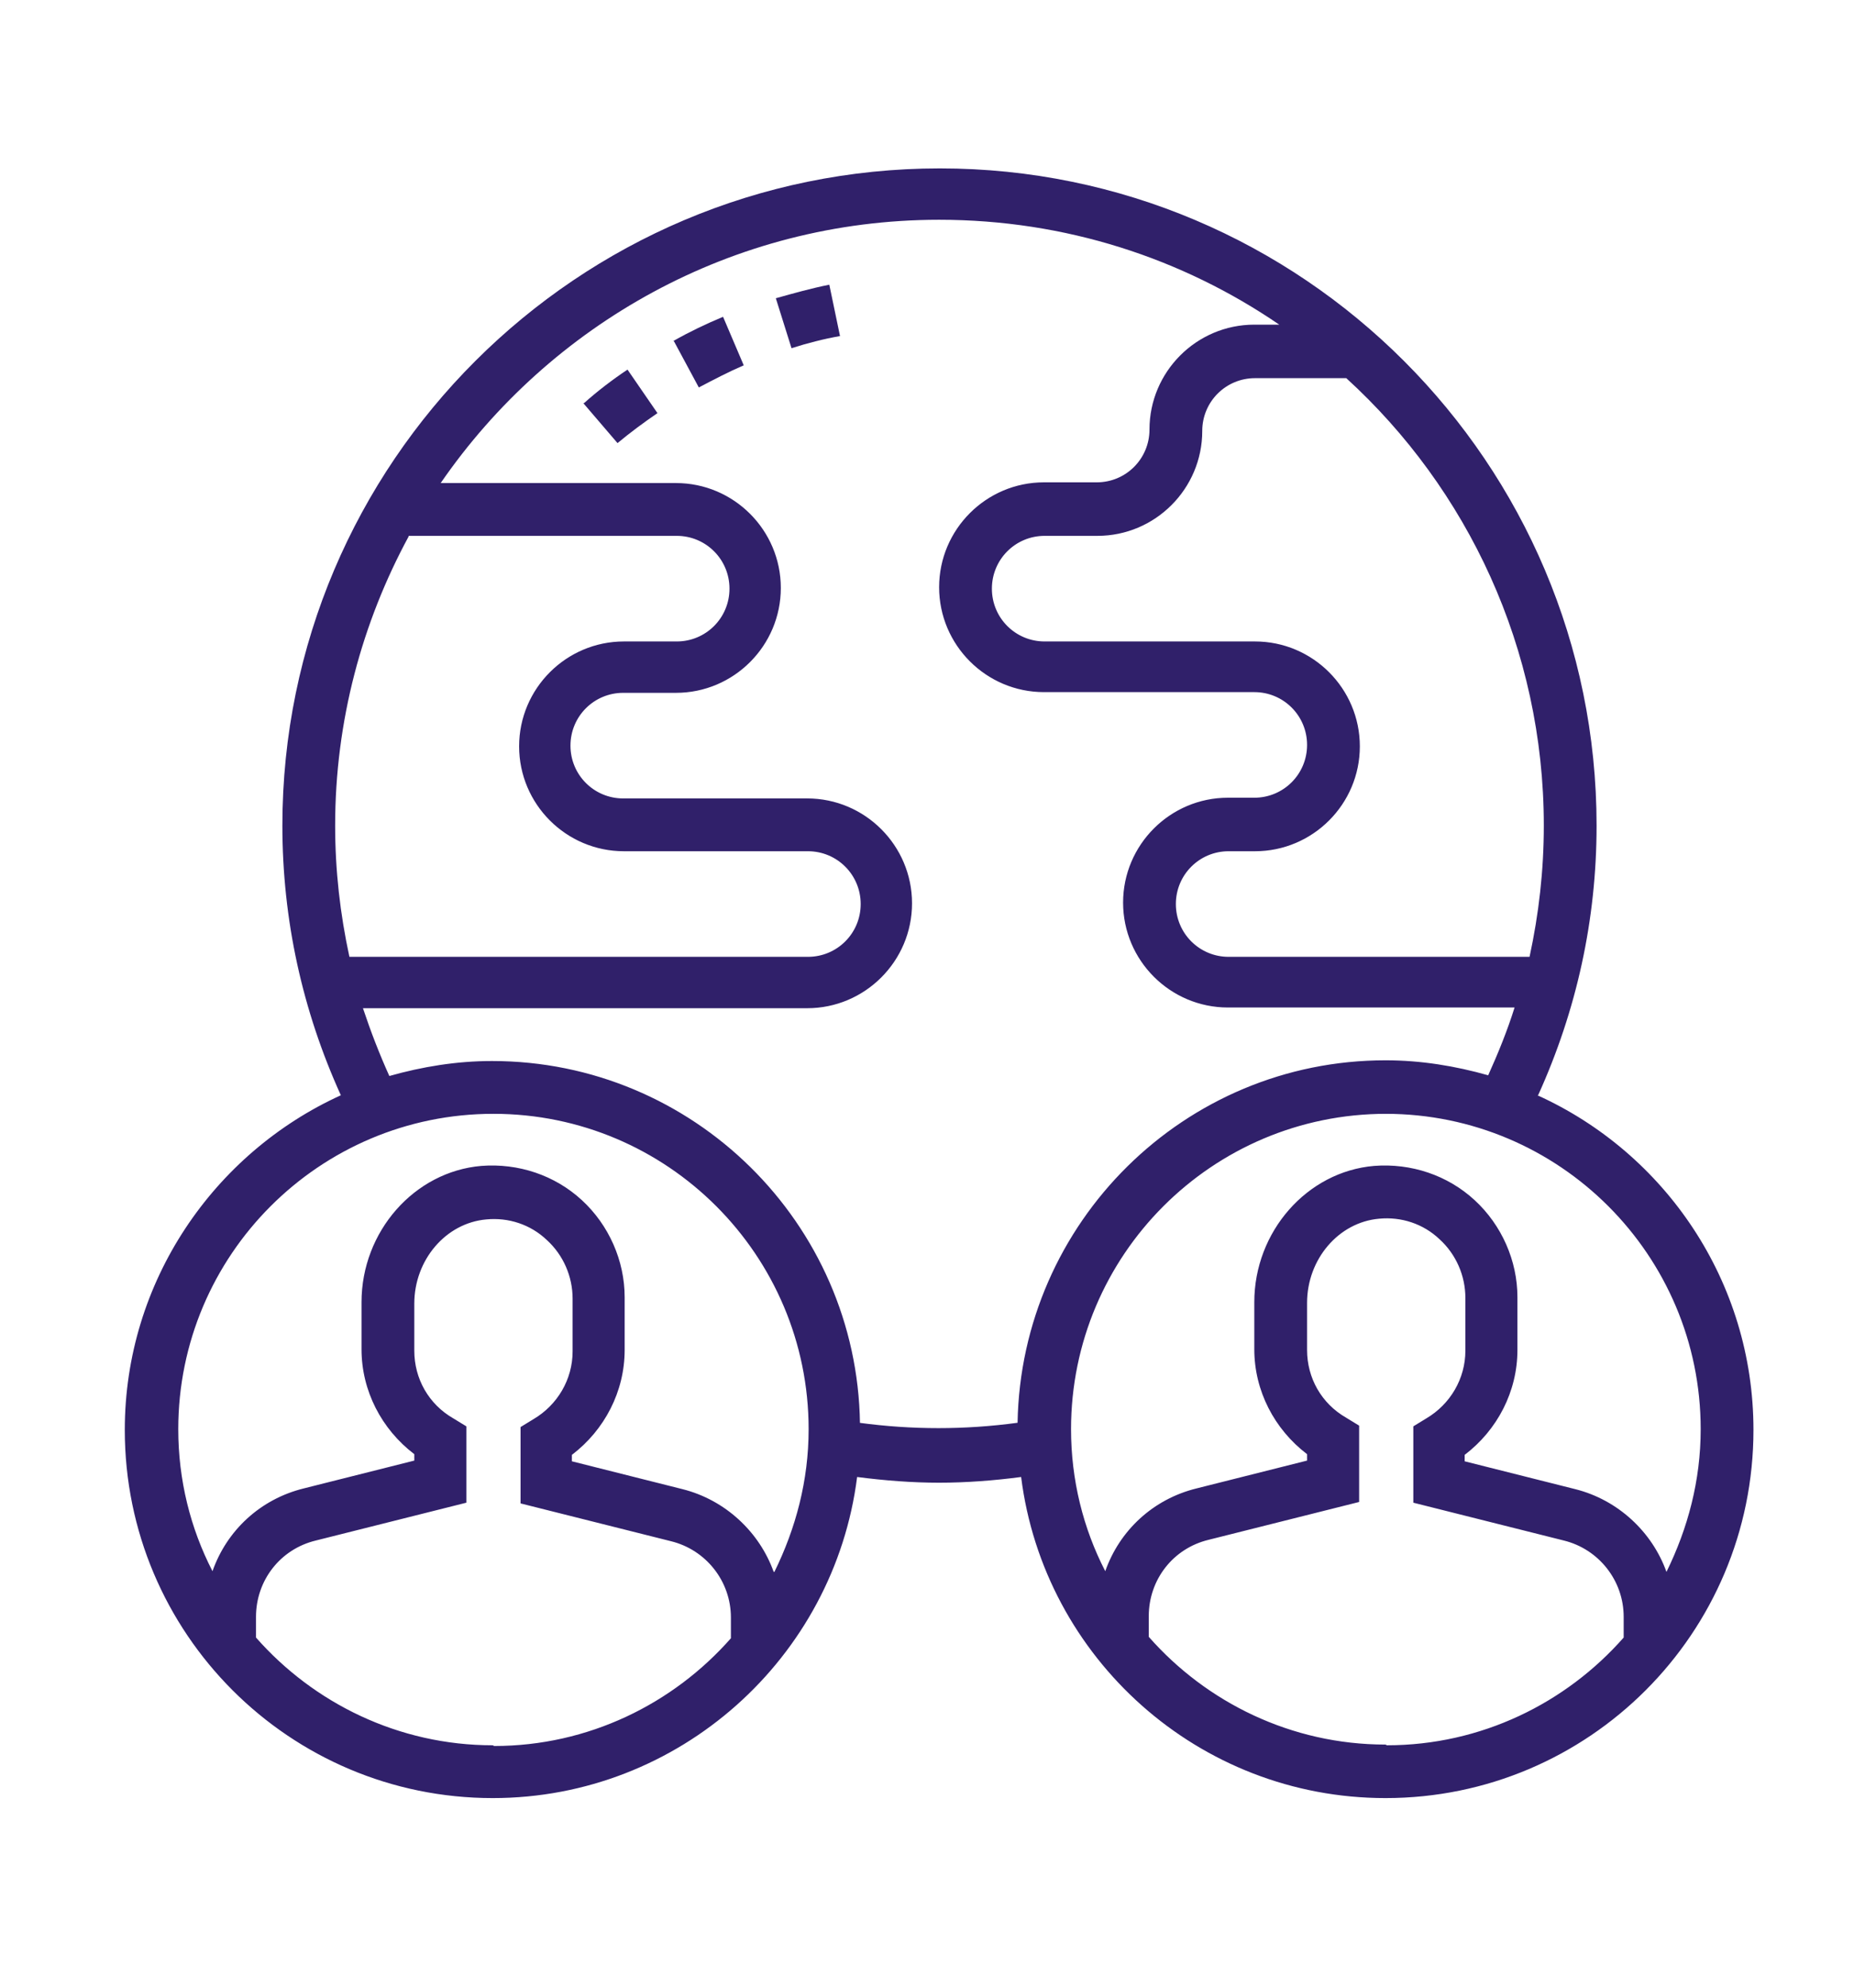 <?xml version="1.0" encoding="UTF-8"?>
<svg xmlns="http://www.w3.org/2000/svg" id="Layer_1" data-name="Layer 1" viewBox="0 0 26 27.86">
  <defs>
    <style>
      .cls-1 {
        fill: #30206a;
        stroke-width: 0px;
      }
    </style>
  </defs>
  <path class="cls-1" d="m21.57,15.35c.54-1.19.82-2.46.82-3.78,0-5.08-4.13-9.21-9.21-9.21S3.96,6.49,3.96,11.57c0,1.32.28,2.59.82,3.78-1.78.81-3.03,2.61-3.03,4.69,0,2.85,2.31,5.16,5.16,5.16,2.62,0,4.79-1.97,5.11-4.5.39.05.77.08,1.15.08s.77-.03,1.15-.08c.32,2.54,2.49,4.5,5.11,4.5,2.85,0,5.16-2.31,5.16-5.16,0-2.08-1.24-3.88-3.03-4.69h0Zm.08-3.78c0,.63-.07,1.24-.2,1.84h-4.22c-.41,0-.74-.33-.74-.74s.33-.74.74-.74h.37c.81,0,1.47-.66,1.47-1.47s-.66-1.47-1.47-1.47h-2.95c-.41,0-.74-.33-.74-.74s.33-.74.74-.74h.74c.81,0,1.47-.66,1.47-1.47,0-.41.33-.74.74-.74h1.28c1.7,1.55,2.77,3.79,2.77,6.27h0ZM5.73,7.51h3.76c.41,0,.74.33.74.74s-.33.74-.74.74h-.74c-.81,0-1.47.66-1.47,1.47s.66,1.47,1.47,1.47h2.58c.41,0,.74.33.74.74s-.33.74-.74.74h-6.43c-.13-.6-.2-1.21-.2-1.84,0-1.47.38-2.85,1.03-4.05h0Zm1.18,16.95c-1.32,0-2.51-.59-3.32-1.51v-.29c0-.51.34-.95.84-1.07l2.11-.53v-1.07l-.18-.11c-.35-.2-.55-.56-.55-.95v-.66c0-.61.44-1.13,1.01-1.18.31-.03.62.07.85.29.23.21.36.51.36.82v.74c0,.39-.21.75-.55.95l-.18.11v1.07l2.11.53c.49.12.84.56.84,1.07v.29c-.81.92-2,1.51-3.32,1.51h0Zm3.94-2.43c-.2-.56-.68-1.01-1.28-1.16l-1.55-.39v-.09c.46-.35.74-.89.74-1.47v-.74c0-.51-.22-1.01-.6-1.36-.38-.35-.89-.52-1.41-.48-.94.08-1.68.92-1.68,1.91v.66c0,.58.28,1.12.74,1.47v.09l-1.55.39c-.61.15-1.08.59-1.28,1.16-.31-.6-.48-1.28-.48-1.99,0-2.44,1.98-4.42,4.42-4.42s4.42,1.98,4.42,4.42c0,.72-.18,1.39-.48,2h0Zm1.21-2.08c-.04-2.81-2.34-5.08-5.16-5.08-.5,0-.98.08-1.44.21-.14-.31-.26-.62-.37-.95h6.23c.81,0,1.47-.66,1.47-1.47s-.66-1.47-1.47-1.47h-2.58c-.41,0-.74-.33-.74-.74s.33-.74.74-.74h.74c.81,0,1.47-.66,1.47-1.47s-.66-1.47-1.47-1.47h-3.3c1.53-2.22,4.09-3.69,6.99-3.69,1.77,0,3.41.54,4.77,1.47h-.35c-.81,0-1.47.66-1.47,1.47,0,.41-.33.74-.74.74h-.74c-.81,0-1.47.66-1.47,1.47s.66,1.47,1.47,1.47h2.95c.41,0,.74.33.74.74s-.33.74-.74.74h-.37c-.81,0-1.47.66-1.47,1.47s.66,1.47,1.47,1.47h4.02c-.1.32-.23.64-.37.95-.46-.13-.94-.21-1.44-.21-2.82,0-5.11,2.27-5.16,5.08-.74.1-1.48.1-2.22,0h0Zm7.37-4.34c2.44,0,4.42,1.98,4.42,4.42,0,.72-.18,1.39-.48,2-.2-.56-.68-1.01-1.28-1.16l-1.55-.39v-.09c.46-.35.74-.89.74-1.47v-.74c0-.51-.22-1.01-.6-1.36-.38-.35-.89-.52-1.41-.48-.94.08-1.68.92-1.68,1.91v.66c0,.58.28,1.12.74,1.47v.09l-1.55.39c-.61.15-1.08.59-1.28,1.16-.31-.6-.48-1.28-.48-1.99,0-2.44,1.98-4.42,4.42-4.42h0Zm0,8.84c-1.32,0-2.51-.59-3.32-1.51v-.29c0-.51.34-.95.84-1.07l2.11-.53v-1.07l-.18-.11c-.35-.2-.55-.56-.55-.95v-.66c0-.61.44-1.13,1.01-1.18.31-.03.62.07.85.29.23.21.36.51.36.82v.74c0,.39-.21.75-.55.95l-.18.11v1.07l2.11.53c.49.12.84.56.84,1.07v.29c-.81.92-2,1.51-3.32,1.51h0Z"></path>
  <path class="cls-1" d="m9.45,4.78l.35.65c.21-.11.42-.22.63-.31l-.29-.68c-.24.1-.47.21-.7.34Z"></path>
  <path class="cls-1" d="m8.18,5.65l.48.56c.18-.15.37-.29.56-.42l-.42-.61c-.21.14-.42.3-.61.47Z"></path>
  <path class="cls-1" d="m10.88,4.18l.22.7c.22-.07.45-.13.68-.17l-.15-.72c-.25.05-.5.12-.75.19h0Z"></path>
</svg>
